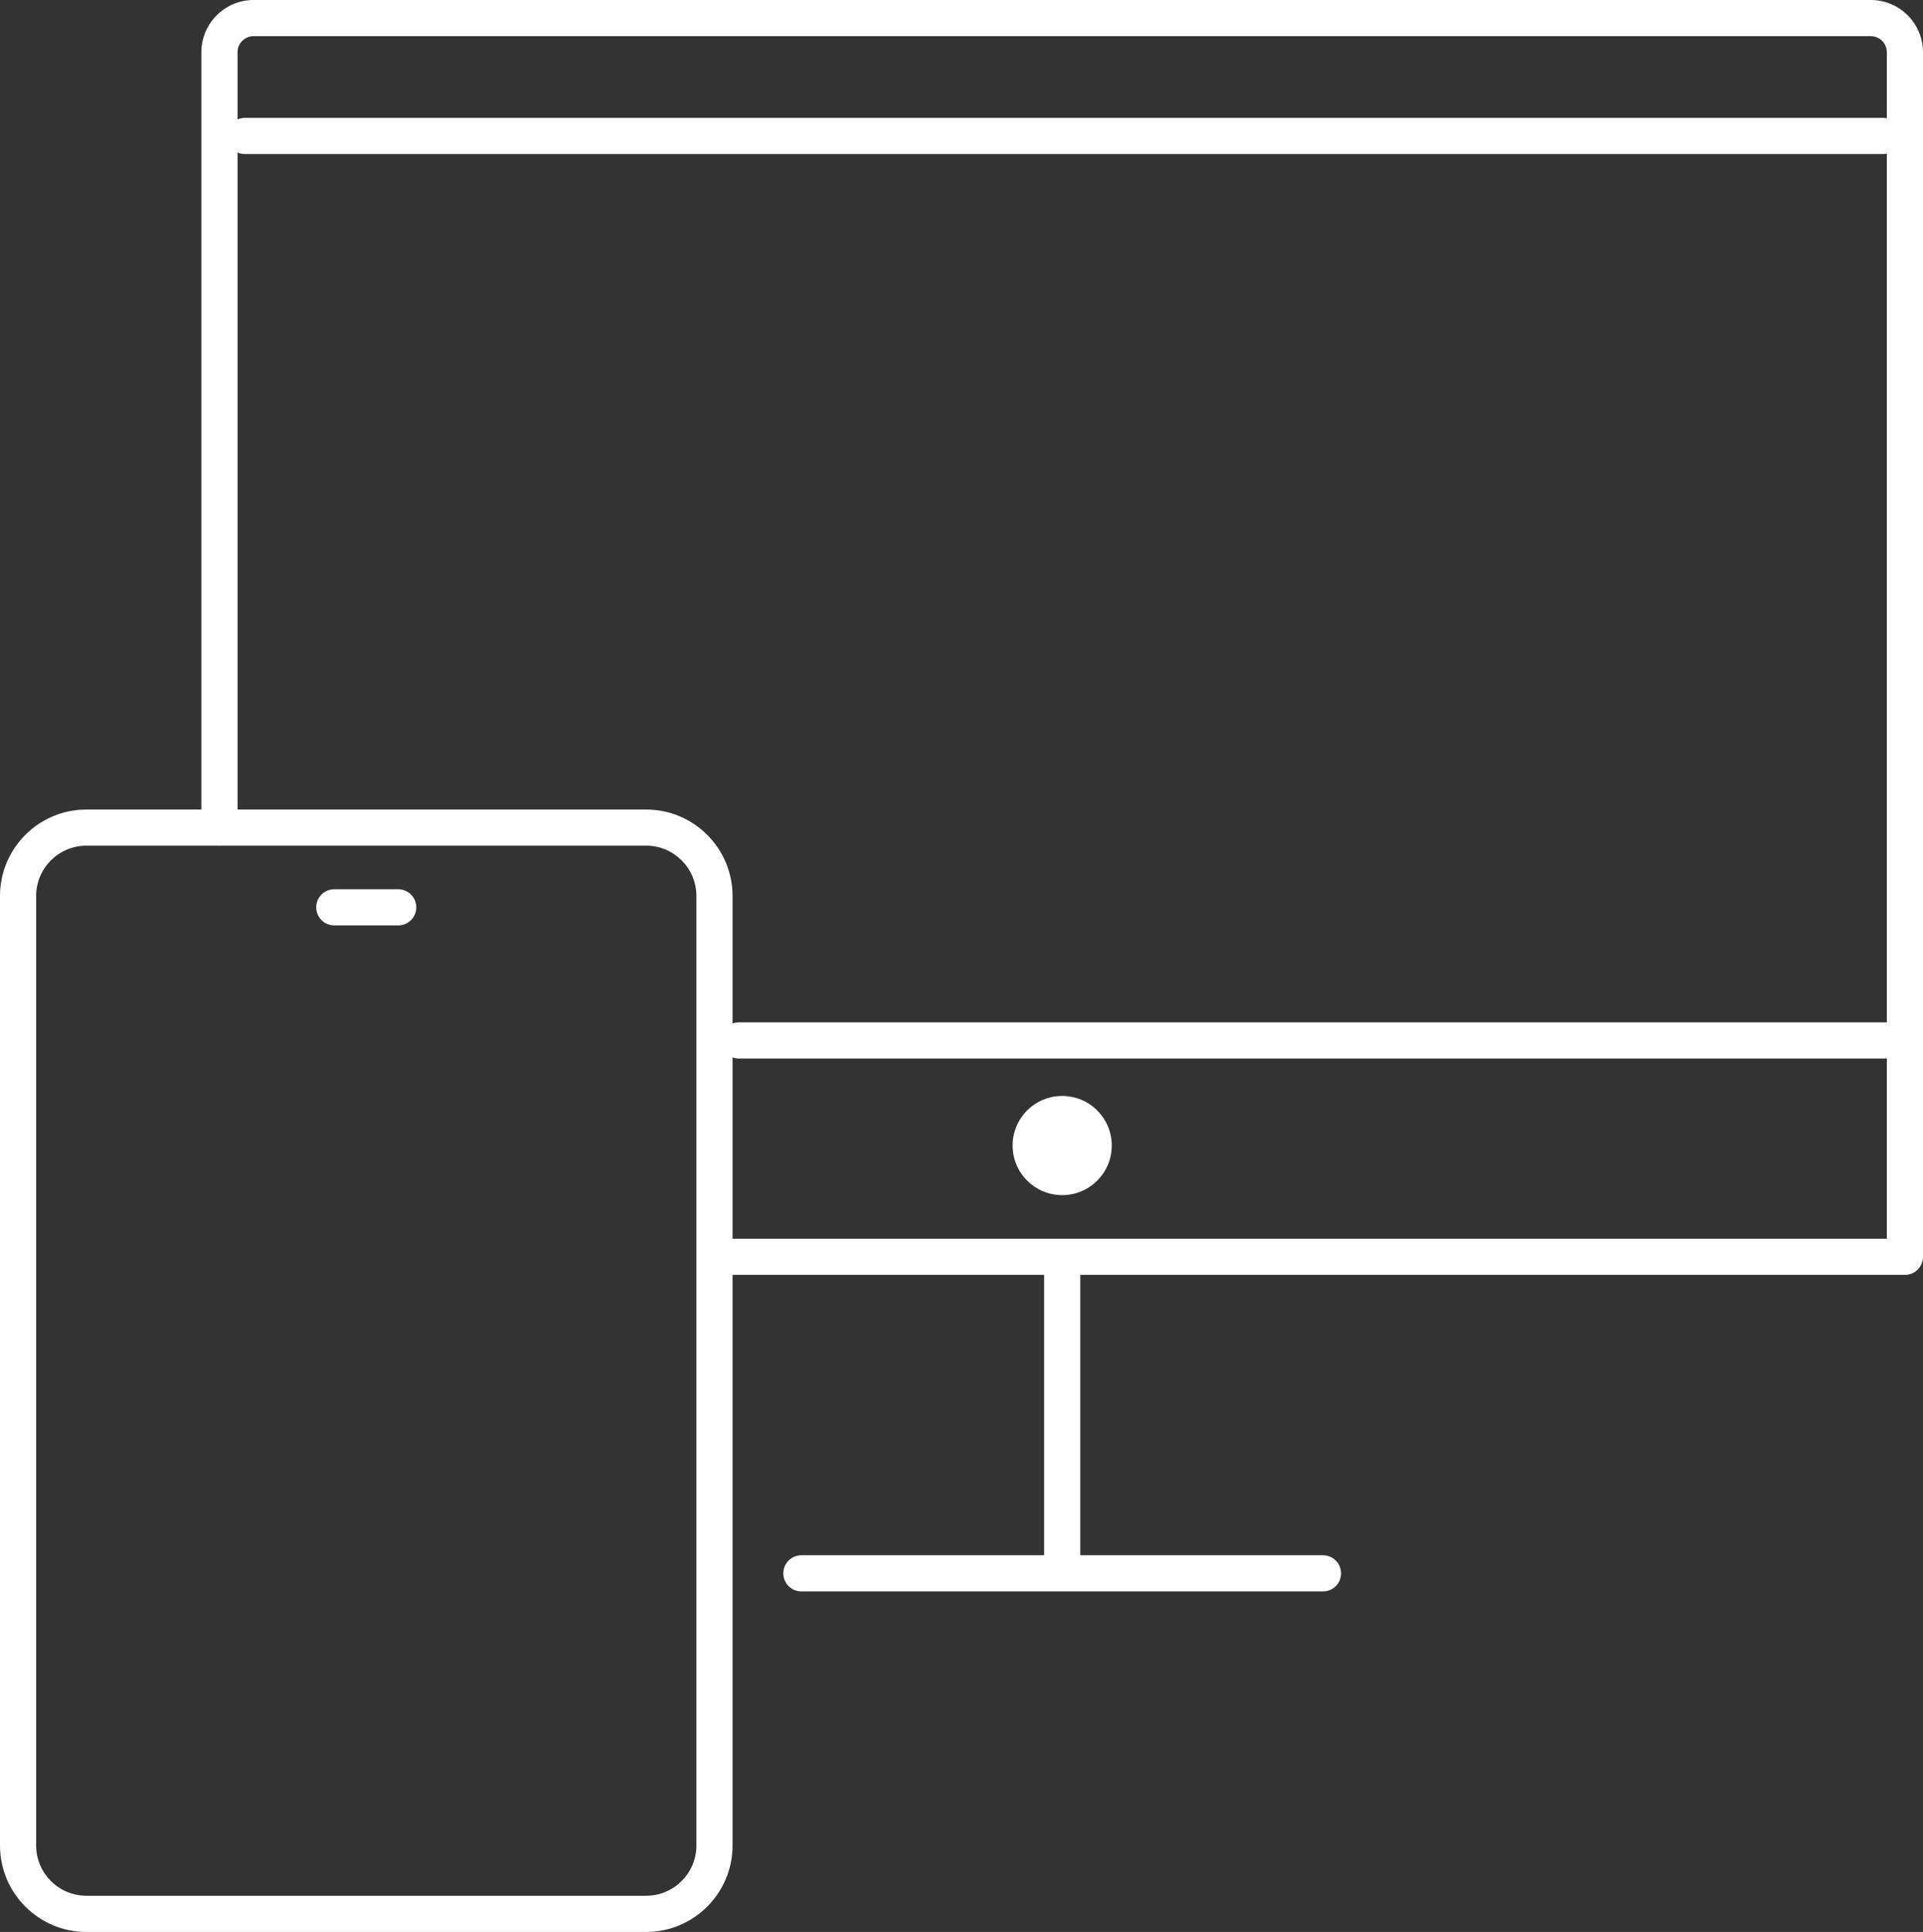 <?xml version="1.0" encoding="UTF-8"?>
<svg id="_レイヤー_1" data-name="レイヤー_1" xmlns="http://www.w3.org/2000/svg" width="50" height="50.219" version="1.1" viewBox="0 0 50 50.219">
  <rect x="0" y="0" width="50" height="50.219" fill="#333333" stroke="none"/>
  <!-- Generator: Adobe Illustrator 29.2.1, SVG Export Plug-In . SVG Version: 2.1.0 Build 116)  -->
  <defs>
    <style>
      .st0 {
        fill: #fff;
      }

      .st1, .st2 {
        display: none;
      }

      .st2 {
        fill: #768f9b;
      }
    </style>
  </defs>
  <rect class="st2" x="-4.199" y="-4.357" width="58.399" height="58.399"/>
  <g>
    <path class="st0" d="M16.801,50.219H2.246c-1.238,0-2.246-1.007-2.246-2.246v-24.684c0-1.238,1.007-2.246,2.246-2.246h14.555c1.238,0,2.246,1.007,2.246,2.246v24.684c0,1.238-1.007,2.246-2.246,2.246ZM2.246,21.982c-.72,0-1.306.586-1.306,1.306v24.684c0,.72.586,1.306,1.306,1.306h14.555c.72,0,1.306-.586,1.306-1.306v-24.684c0-.72-.586-1.306-1.306-1.306H2.246Z"/>
    <path class="st0" d="M10.354,24.055h-1.662c-.259,0-.47-.21-.47-.47s.21-.47.47-.47h1.662c.259,0,.47.21.47.47s-.21.47-.47.47Z"/>
    <path class="st0" d="M49.53,33.139h-30.466c-.259,0-.47-.21-.47-.47s.21-.47.47-.47h29.996V1.358c0-.231-.188-.418-.418-.418H6.594c-.231,0-.418.188-.418.418v20.155c0,.259-.21.47-.47.47s-.47-.21-.47-.47V1.358c0-.749.609-1.358,1.358-1.358h42.048c.749,0,1.358.609,1.358,1.358v31.311c0,.259-.21.47-.47.47Z"/>
    <path class="st0" d="M49.176,27.515h-29.965c-.259,0-.47-.21-.47-.47s.21-.47.47-.47h29.965c.259,0,.47.21.47.47s-.21.47-.47.47Z"/>
    <path class="st0" d="M48.964,4.004H6.368c-.259,0-.47-.21-.47-.47s.21-.47.47-.47h42.595c.259,0,.47.21.47.47s-.21.47-.47.47Z"/>
    <path class="st0" d="M34.399,41.367h-13.562c-.259,0-.47-.21-.47-.47s.21-.47.47-.47h13.562c.259,0,.47.21.47.47s-.21.47-.47.47Z"/>
    <path class="st0" d="M27.618,41.267c-.259,0-.47-.21-.47-.47v-7.803c0-.259.21-.47.47-.47s.47.21.47.47v7.803c0,.259-.21.47-.47.47Z"/>
    <circle class="st0" cx="27.618" cy="29.777" r="1.289"/>
  </g>
  <g class="st1">
    <path class="st0" d="M7.361,50.376c-.087,0-.174-.024-.249-.071-.105-.066-.18-.171-.208-.292L.012,20.071c-.058-.252.099-.504.351-.562l40.914-9.417c.254-.058.504.099.562.351l6.892,29.942c.058.252-.099.504-.351.562L7.466,50.364c-.035.008-.07.012-.105.012ZM1.03,20.317l6.682,29.029,40.001-9.207-6.682-29.029L1.03,20.317Z"/>
    <path class="st0" d="M9.485,47.424c-.087,0-.174-.024-.249-.071-.105-.066-.18-.171-.208-.292l-2.168-9.42c-.023-.1-.013-.205.03-.299l6.674-14.698c.059-.13.174-.225.312-.261.137-.036.285-.005.398.081l15.208,11.527,5.502-6.072c.15-.165.395-.202.586-.088l8.476,5.028c.11.065.189.173.218.298l1.267,5.502c.028.121.006.248-.059.354-.066.105-.171.18-.292.208l-35.589,8.192c-.035.008-.07.012-.105.012ZM7.809,37.584l2.027,8.81,34.676-7.981-1.116-4.85-7.974-4.73-5.534,6.106c-.163.18-.437.206-.63.059l-15.083-11.432-6.366,14.019Z"/>
    <circle class="st0" cx="29.42" cy="22.336" r="5.406"/>
    <path class="st0" d="M47.133,35.997c-.012,0-.023,0-.035-.001-.258-.019-.452-.244-.433-.502l2.364-31.666L8.652.814l-1.299,17.404c-.019.258-.25.448-.502.433-.258-.019-.452-.244-.433-.502L7.752.277c.009-.124.067-.239.162-.32.094-.081.215-.124.341-.112l41.311,3.084c.124.009.239.067.32.162.081.094.121.217.112.341l-2.399,32.133c-.018.246-.224.434-.467.434Z"/>
    <path class="st0" d="M10.957,17.744c-.111,0-.222-.039-.311-.118-.193-.172-.211-.468-.039-.662l9.167-10.305c.095-.106.238-.161.375-.157.142.008.273.079.356.195l5.204,7.267c.151.21.102.503-.108.654-.21.15-.503.102-.654-.108l-4.863-6.79-8.777,9.867c-.093.104-.221.157-.351.157Z"/>
    <path class="st0" d="M40.138,10.705c-.146-2.634-2.227-4.815-4.929-5.016-2.938-.219-5.497,1.984-5.716,4.922-.062.825.197,1.842.48,2.563l10.166-2.469Z"/>
  </g>
  <g class="st1">
    <path class="st0" d="M49.039,4.078H.779c-.258,0-.468-.209-.468-.468s.209-.468.468-.468h48.26c.258,0,.468.209.468.468s-.209.468-.468.468Z"/>
    <circle class="st0" cx="25" cy="37.654" r="1.419"/>
    <path class="st0" d="M49.153,34.934H.893c-.258,0-.468-.209-.468-.468s.209-.468.468-.468h48.26c.258,0,.468.209.468.468s-.209.468-.468.468Z"/>
    <path class="st0" d="M49.532,41.335H.468c-.258,0-.468-.209-.468-.468V1.514C0,.769.606.162,1.351.162h47.297c.745,0,1.351.606,1.351,1.351v39.354c0,.258-.209.468-.468.468ZM.935,40.4h48.129V1.514c0-.229-.187-.416-.416-.416H1.351c-.23,0-.416.187-.416.416v38.886Z"/>
    <path class="st0" d="M34.541,50.033H15.459c-.258,0-.468-.209-.468-.468s.209-.468.468-.468h19.083c.258,0,.468.209.468.468s-.209.468-.468.468Z"/>
    <path class="st0" d="M25,50.056c-.258,0-.468-.209-.468-.468v-8.329c0-.258.209-.468.468-.468s.468.209.468.468v8.329c0,.258-.209.468-.468.468Z"/>
    <g>
      <path class="st0" d="M17.663,31.029h-2.196c-.258,0-.468-.209-.468-.468v-1.712c-1.329-.3-2.539-.991-3.472-1.982l-1.435.828c-.223.129-.51.053-.639-.171l-1.098-1.902c-.062-.107-.079-.235-.047-.355.032-.12.111-.222.218-.284l1.438-.83c-.197-.647-.296-1.309-.296-1.972s.1-1.326.296-1.972l-1.438-.83c-.224-.129-.3-.415-.171-.639l1.098-1.902c.062-.107.164-.186.284-.218.118-.032.247-.015.355.047l1.435.828c.92-.978,2.112-1.664,3.419-1.971v-1.66c0-.258.209-.468.468-.468h2.196c.258,0,.468.209.468.468v1.66c1.381.323,2.624,1.068,3.565,2.136l1.293-.746c.223-.129.51-.053.639.171l1.098,1.902c.062.107.079.235.047.355-.032.12-.111.222-.218.284l-1.377.795c.154.577.232,1.167.232,1.76,0,.714-.113,1.42-.336,2.104l1.453.839c.224.129.3.415.171.639l-1.098,1.902c-.062.107-.164.186-.284.218-.121.031-.248.015-.355-.047l-1.51-.871c-.894.912-2.032,1.56-3.267,1.861v1.735c0,.258-.209.468-.468.468ZM15.935,30.094h1.26v-1.645c0-.226.161-.42.384-.46,1.301-.238,2.501-.921,3.377-1.923.147-.168.392-.209.586-.097l1.428.824.63-1.092-1.385-.8c-.2-.115-.286-.36-.202-.575.271-.693.408-1.414.408-2.144,0-.62-.099-1.238-.294-1.836-.069-.21.019-.44.211-.55l1.292-.746-.631-1.092-1.229.71c-.202.117-.459.066-.602-.117-.905-1.158-2.196-1.933-3.636-2.184-.224-.039-.388-.233-.388-.461v-1.574h-1.26v1.574c0,.227-.163.422-.388.461-1.371.239-2.619.958-3.512,2.024-.146.174-.396.219-.592.105l-1.36-.785-.63,1.092,1.363.787c.197.114.283.352.206.566-.242.661-.365,1.343-.365,2.026s.123,1.364.365,2.026c.078.213-.009.452-.206.565l-1.363.787.63,1.092,1.36-.785c.196-.114.446-.069.592.105.905,1.08,2.17,1.801,3.561,2.031.226.037.392.232.392.461v1.629Z"/>
      <path class="st0" d="M16.514,26.422c-2.32,0-4.208-1.888-4.208-4.208s1.888-4.209,4.208-4.209,4.209,1.888,4.209,4.209-1.888,4.208-4.209,4.208ZM16.514,18.941c-1.805,0-3.273,1.468-3.273,3.273s1.468,3.273,3.273,3.273,3.273-1.468,3.273-3.273-1.468-3.273-3.273-3.273Z"/>
    </g>
    <g>
      <path class="st0" d="M35.964,21.081h-1.728c-.258,0-.468-.209-.468-.468v-1.268c-1.009-.244-1.929-.769-2.651-1.514l-1.061.613c-.108.062-.236.079-.355.047-.12-.032-.222-.111-.284-.218l-.864-1.497c-.129-.224-.053-.51.171-.639l1.063-.614c-.143-.494-.215-.999-.215-1.505s.072-1.011.215-1.505l-1.063-.614c-.224-.129-.3-.415-.171-.639l.864-1.497c.129-.224.415-.301.639-.171l1.061.613c.712-.734,1.617-1.256,2.61-1.504v-1.228c0-.258.209-.468.468-.468h1.728c.258,0,.468.209.468.468v1.228c1.05.262,1.997.829,2.726,1.633l.947-.547c.107-.062.235-.08.355-.047.12.032.222.111.284.218l.864,1.497c.129.224.053.51-.171.639l-1.018.588c.111.439.167.887.167,1.337,0,.546-.082,1.085-.245,1.61l1.074.62c.107.062.186.164.218.284.032.12.015.248-.047.355l-.864,1.497c-.129.224-.415.301-.639.171l-1.122-.647c-.69.684-1.552,1.176-2.488,1.418v1.288c0,.258-.209.468-.468.468ZM34.704,20.146h.793v-1.195c0-.226.161-.42.384-.46,1.002-.183,1.926-.709,2.601-1.481.147-.168.393-.209.586-.097l1.037.599.397-.687-1.004-.58c-.2-.115-.286-.36-.202-.575.209-.534.314-1.089.314-1.651,0-.477-.076-.953-.227-1.414-.069-.21.019-.44.211-.55l.93-.537-.396-.687-.881.509c-.202.117-.459.067-.602-.117-.697-.891-1.691-1.489-2.8-1.682-.224-.039-.388-.233-.388-.461v-1.139h-.793v1.139c0,.227-.163.422-.388.461-1.056.184-2.017.737-2.705,1.559-.145.174-.394.219-.592.105l-.984-.568-.396.687.987.57c.197.114.283.352.206.565-.187.51-.281,1.035-.281,1.56s.094,1.05.281,1.56c.078.213-.009.452-.206.565l-.987.57.396.687.984-.568c.197-.114.447-.069.592.105.696.831,1.67,1.387,2.743,1.565.226.037.391.232.391.461v1.183Z"/>
      <path class="st0" d="M35.06,17.455c-1.881,0-3.412-1.531-3.412-3.412s1.531-3.412,3.412-3.412,3.412,1.531,3.412,3.412-1.531,3.412-3.412,3.412ZM35.06,11.567c-1.365,0-2.476,1.111-2.476,2.476s1.111,2.476,2.476,2.476,2.476-1.111,2.476-2.476-1.111-2.476-2.476-2.476Z"/>
    </g>
  </g>
  <g class="st1">
    <circle class="st0" cx="4.282" cy="3.747" r=".992"/>
    <path class="st0" d="M47.765,50.033H2.239C1.007,50.033.005,49.03.005,47.797V2.421C.005,1.189,1.007.186,2.239.186h45.526c1.232,0,2.235,1.002,2.235,2.235v45.376c0,1.232-1.002,2.235-2.235,2.235ZM2.239,1.121c-.717,0-1.3.583-1.3,1.3v45.376c0,.717.583,1.3,1.3,1.3h45.526c.717,0,1.3-.583,1.3-1.3V2.421c0-.717-.583-1.3-1.3-1.3H2.239Z"/>
    <circle class="st0" cx="7.858" cy="3.747" r=".992"/>
    <circle class="st0" cx="11.433" cy="3.747" r=".992"/>
    <path class="st0" d="M49.181,7.353H.468c-.258,0-.468-.209-.468-.468s.209-.468.468-.468h48.713c.258,0,.468.209.468.468s-.209.468-.468.468Z"/>
    <path class="st0" d="M44.201,22.588H5.804c-.258,0-.468-.209-.468-.468v-6.741c0-.258.209-.468.468-.468h38.396c.258,0,.468.209.468.468v6.741c0,.258-.209.468-.468.468ZM6.272,21.653h37.461v-5.806H6.272v5.806Z"/>
    <path class="st0" d="M17.913,12.555H5.804c-.258,0-.468-.209-.468-.468s.209-.468.468-.468h12.109c.258,0,.468.209.468.468s-.209.468-.468.468Z"/>
    <path class="st0" d="M44.201,44.851H5.804c-.258,0-.468-.209-.468-.468v-14.159c0-.258.209-.468.468-.468h38.396c.258,0,.468.209.468.468v14.159c0,.258-.209.468-.468.468ZM6.272,43.916h37.461v-13.224H6.272v13.224Z"/>
    <path class="st0" d="M17.913,27.401H5.804c-.258,0-.468-.209-.468-.468s.209-.468.468-.468h12.109c.258,0,.468.209.468.468s-.209.468-.468.468Z"/>
  </g>
  <g class="st1">
    <path class="st0" d="M47.751,50.202H2.249C1.009,50.202,0,49.193,0,47.954v-28.347C0,18.367,1.009,17.359,2.249,17.359h45.503c1.24,0,2.248,1.008,2.248,2.248v28.347c0,1.24-1.009,2.248-2.248,2.248ZM2.249,18.299c-.721,0-1.308.586-1.308,1.307v28.347c0,.721.587,1.308,1.308,1.308h45.503c.721,0,1.308-.587,1.308-1.308v-28.347c0-.721-.587-1.307-1.308-1.307H2.249Z"/>
    <path class="st0" d="M.471,46.385c-.141,0-.281-.063-.374-.184-.158-.206-.119-.501.088-.659l15.145-11.61c.206-.158.501-.119.66.087.158.206.119.501-.088.659L.757,46.288c-.085.066-.186.097-.285.097Z"/>
    <path class="st0" d="M49.529,46.385c-.1,0-.2-.032-.285-.097l-15.145-11.61c-.206-.158-.246-.453-.088-.659.159-.206.454-.246.66-.087l15.145,11.61c.206.158.246.453.088.659-.093.121-.233.184-.374.184Z"/>
    <path class="st0" d="M25.125,40.022c-1.327,0-2.654-.433-3.763-1.299L.181,22.181c-.205-.16-.241-.456-.081-.66.159-.205.453-.242.66-.081l21.18,16.542c1.886,1.474,4.514,1.465,6.392-.018l20.905-16.521c.204-.162.499-.126.661.077.161.204.126.499-.078.661l-20.905,16.521c-1.114.881-2.452,1.321-3.791,1.321Z"/>
    <g>
      <path class="st0" d="M25.533,10.198L28.974.778c.135-.37-.139-.761-.532-.761h-6.884c-.394,0-.668.392-.532.761l3.442,9.42c.181.496.884.496,1.065,0Z"/>
      <path class="st0" d="M19.052,11.417l-3.73-8.69c-.155-.362-.623-.459-.91-.189l-4.723,4.452c-.287.27-.217.743.135.919l8.454,4.238c.473.237.984-.245.775-.73Z"/>
      <path class="st0" d="M30.948,11.417l3.73-8.69c.155-.362.623-.459.91-.189l4.723,4.452c.287.27.217.743-.135.919l-8.454,4.238c-.473.237-.984-.245-.775-.73Z"/>
    </g>
  </g>
  <g class="st1">
    <path class="st0" d="M7.968,31.938H.469C.21,31.938,0,31.728,0,31.469V12.945C0,12.686.21,12.476.469,12.476h7.5c.259,0,.469.21.469.469v18.524c0,.259-.21.469-.469.469ZM.937,31h6.562V13.414H.937v17.587Z"/>
    <rect class="st0" x="11.173" y="6.832" width="7.972" height="24.638" rx=".567" ry=".567"/>
    <path class="st0" d="M25.505,31.938h-3.155c-.259,0-.469-.21-.469-.469V.596c0-.259.21-.469.469-.469h7.5c.259,0,.469.21.469.469v21.375c0,.259-.21.469-.469.469s-.469-.21-.469-.469V1.064h-6.562v29.936h2.687c.259,0,.469.21.469.469s-.21.469-.469.469Z"/>
    <g>
      <path class="st0" d="M35.52,40.719c-3.363,0-6.669-1.614-8.69-4.604-3.231-4.783-1.968-11.302,2.814-14.533h0c4.783-3.231,11.302-1.968,14.533,2.814,3.231,4.783,1.968,11.302-2.814,14.533-1.792,1.211-3.828,1.79-5.844,1.79ZM30.169,22.358c-4.354,2.941-5.504,8.877-2.562,13.231,2.942,4.354,8.876,5.503,13.231,2.562,4.354-2.941,5.504-8.877,2.562-13.231-2.942-4.355-8.877-5.504-13.231-2.562h0ZM35.514,37.168c-2.222,0-4.406-1.066-5.74-3.042-1.034-1.531-1.41-3.372-1.059-5.185.351-1.813,1.387-3.381,2.918-4.415,1.531-1.034,3.372-1.41,5.185-1.059,1.813.351,3.381,1.387,4.415,2.918,2.134,3.159,1.3,7.466-1.859,9.601h0c-1.184.799-2.529,1.182-3.86,1.182ZM35.492,24.276c-1.181,0-2.334.351-3.334,1.026-1.323.893-2.219,2.249-2.522,3.816-.303,1.568.022,3.159.915,4.482,1.844,2.731,5.567,3.452,8.299,1.607,2.731-1.845,3.452-5.568,1.607-8.299-.893-1.323-2.249-2.219-3.816-2.522-.383-.074-.767-.111-1.149-.111ZM39.112,35.597h.006-.006Z"/>
      <path class="st0" d="M46.63,50.092c-.215,0-.433-.021-.649-.063-.885-.171-1.651-.677-2.156-1.425l-5.522-8.174c-.145-.215-.088-.506.126-.651.215-.145.506-.088.651.126l5.522,8.174c.752,1.115,2.272,1.409,3.386.656,1.114-.753,1.409-2.272.656-3.387l-5.522-8.174c-.145-.215-.088-.506.126-.651.215-.145.506-.088.651.126l5.522,8.174c.505.747.688,1.647.517,2.532s-.677,1.651-1.425,2.156c-.565.381-1.216.579-1.883.579Z"/>
    </g>
  </g>
  <g class="st1">
    <path class="st0" d="M15.039,50.133H4.212c-.125,0-.245-.05-.333-.139-.088-.089-.137-.209-.136-.334l.228-25.996c.002-.157.081-.302.211-.388l10.599-6.974c.144-.095.329-.103.48-.021.152.082.246.24.246.413v32.97c0,.259-.21.469-.469.469ZM4.685,49.195h9.884v-31.631l-9.663,6.358-.221,25.273Z"/>
    <path class="st0" d="M30.558,50.133h-10.827c-.259,0-.469-.21-.469-.469V16.694c0-.182.106-.348.271-.425.165-.077.36-.052.499.065l10.827,9.065c.107.089.168.221.168.36v23.905c0,.259-.21.469-.469.469ZM20.2,49.195h9.889v-23.217l-9.889-8.279v31.497Z"/>
    <path class="st0" d="M46.077,50.133h-10.827c-.259,0-.469-.21-.469-.469v-24.527c0-.105.035-.208.101-.29l10.827-13.733c.124-.157.333-.218.522-.153.189.065.315.243.315.443v38.26c0,.259-.21.469-.469.469ZM35.719,49.195h9.889V12.756l-9.889,12.543v23.896Z"/>
    <path class="st0" d="M32.288,21.447c-1.878,0-3.405-1.527-3.405-3.405s1.527-3.405,3.405-3.405,3.405,1.527,3.405,3.405-1.527,3.405-3.405,3.405ZM32.288,15.574c-1.36,0-2.467,1.107-2.467,2.467s1.107,2.467,2.467,2.467,2.467-1.107,2.467-2.467-1.107-2.467-2.467-2.467Z"/>
    <circle class="st0" cx="17.847" cy="9.383" r="3.271"/>
    <path class="st0" d="M3.405,21.394c-1.878,0-3.405-1.527-3.405-3.405s1.527-3.405,3.405-3.405,3.405,1.527,3.405,3.405-1.527,3.405-3.405,3.405ZM3.405,15.522c-1.36,0-2.467,1.107-2.467,2.467s1.107,2.467,2.467,2.467,2.467-1.107,2.467-2.467-1.107-2.467-2.467-2.467Z"/>
    <circle class="st0" cx="46.729" cy="3.356" r="3.271"/>
    <path class="st0" d="M6.029,16.734c-.162,0-.32-.084-.406-.234-.129-.224-.053-.511.172-.641l9.744-5.627c.224-.129.511-.053.641.172.129.224.053.511-.172.641l-9.744,5.627c-.074.043-.154.063-.234.063Z"/>
    <path class="st0" d="M29.079,18.285c-.105,0-.211-.035-.299-.107l-9.349-7.728c-.199-.165-.227-.461-.063-.66.165-.2.46-.228.66-.063l9.349,7.728c.199.165.227.461.063.66-.093.112-.227.17-.362.17Z"/>
    <path class="st0" d="M35.405,17.959c-.104,0-.209-.035-.296-.105-.201-.164-.231-.459-.067-.66l9.912-12.173c.163-.201.459-.231.66-.067.201.164.231.459.067.66l-9.912,12.173c-.093.114-.228.173-.364.173Z"/>
  </g>
  <g class="st1">
    <path class="st0" d="M26.187,43.468H.469c-.259,0-.469-.21-.469-.469V.567C0,.308.21.098.469.098h32.245c.259,0,.469.21.469.469v19.486c0,.259-.21.469-.469.469s-.469-.21-.469-.469V1.036H.938v41.494h25.25c.259,0,.469.21.469.469s-.21.469-.469.469Z"/>
    <path class="st0" d="M24.681,8.972H8.501c-.259,0-.469-.21-.469-.469s.21-.469.469-.469h16.18c.259,0,.469.21.469.469s-.21.469-.469.469Z"/>
    <path class="st0" d="M24.681,14.821H8.501c-.259,0-.469-.21-.469-.469s.21-.469.469-.469h16.18c.259,0,.469.21.469.469s-.21.469-.469.469Z"/>
    <path class="st0" d="M24.681,20.669H8.501c-.259,0-.469-.21-.469-.469s.21-.469.469-.469h16.18c.259,0,.469.21.469.469s-.21.469-.469.469Z"/>
    <circle class="st0" cx="16.511" cy="27.996" r="2.328"/>
    <path class="st0" d="M37.948,29.874c-6.758,0-12.052-2.322-12.052-5.285s5.294-5.286,12.052-5.286,12.052,2.322,12.052,5.286-5.294,5.285-12.052,5.285ZM37.948,20.241c-6.648,0-11.114,2.248-11.114,4.348s4.466,4.348,11.114,4.348,11.114-2.248,11.114-4.348-4.466-4.348-11.114-4.348Z"/>
    <path class="st0" d="M37.951,50.121c-5.435,0-9.507-2.206-11.467-3.537-.368-.25-.589-.668-.589-1.118v-20.342c0-.259.21-.469.469-.469s.469.21.469.469v20.342c0,.138.066.266.178.342,1.902,1.291,5.894,3.433,11.205,3.373,5.066-.07,8.858-2.143,10.669-3.373.113-.077.178-.201.178-.342v-20.341c0-.259.21-.469.469-.469s.469.21.469.469v20.341c0,.45-.22.868-.589,1.118-1.897,1.289-5.872,3.462-11.183,3.535-.093.001-.185.002-.277.002Z"/>
    <path class="st0" d="M37.947,36.426c-5.208,0-9.293-1.683-11.813-3.102-.226-.127-.306-.413-.178-.639.128-.226.414-.304.639-.178,2.446,1.378,6.451,3.016,11.502,2.981,4.945-.032,8.822-1.639,11.204-2.981.224-.127.512-.048.639.178.127.226.047.512-.178.639-2.478,1.397-6.513,3.068-11.659,3.102-.052,0-.104,0-.156,0Z"/>
    <path class="st0" d="M37.947,43.337c-5.208,0-9.293-1.683-11.813-3.102-.226-.127-.306-.413-.178-.639.128-.226.414-.305.639-.178,2.421,1.364,6.348,2.981,11.352,2.981.05,0,.1,0,.15,0,4.945-.032,8.822-1.639,11.204-2.981.224-.127.512-.048.639.178.127.226.047.512-.178.639-2.478,1.397-6.513,3.068-11.659,3.102-.052,0-.104,0-.156,0Z"/>
  </g>
  <g class="st1">
    <path class="st0" d="M25,24.843c-2.149-2.149-5.633-2.149-7.781,0-2.149,2.149-2.149,5.633,0,7.781l7.781,7.781,7.781-7.781c2.149-2.149,2.149-5.633,0-7.781-2.149-2.149-5.633-2.149-7.781,0Z"/>
    <path class="st0" d="M47.764,50.061H2.236c-1.233,0-2.236-1.003-2.236-2.236V15.813c0-1.233,1.003-2.236,2.236-2.236h45.528c1.233,0,2.236,1.003,2.236,2.236v32.011c0,1.233-1.003,2.236-2.236,2.236ZM2.236,14.513c-.717,0-1.3.583-1.3,1.3v32.011c0,.717.583,1.3,1.3,1.3h45.528c.717,0,1.301-.583,1.301-1.3V15.813c0-.717-.584-1.3-1.301-1.3H2.236Z"/>
    <path class="st0" d="M39.319,14.514c-.246,0-.452-.192-.467-.44-.434-7.279-6.492-12.98-13.791-12.98s-13.356,5.701-13.791,12.979c-.015.257-.221.453-.495.439-.258-.015-.454-.237-.439-.495C10.8,6.246,17.268.158,25.061.158s14.262,6.088,14.725,13.861c.016.258-.181.479-.439.495-.009,0-.019,0-.028,0ZM14.984,14.513c-.013,0-.026,0-.04-.002-.257-.022-.448-.248-.427-.506.46-5.427,5.091-9.678,10.544-9.678s9.978,4.085,10.528,9.501c.026.257-.161.486-.418.513-.255.031-.486-.161-.513-.418-.502-4.937-4.627-8.66-9.597-8.66s-9.193,3.875-9.612,8.822c-.021.244-.225.428-.466.428Z"/>
  </g>
</svg>